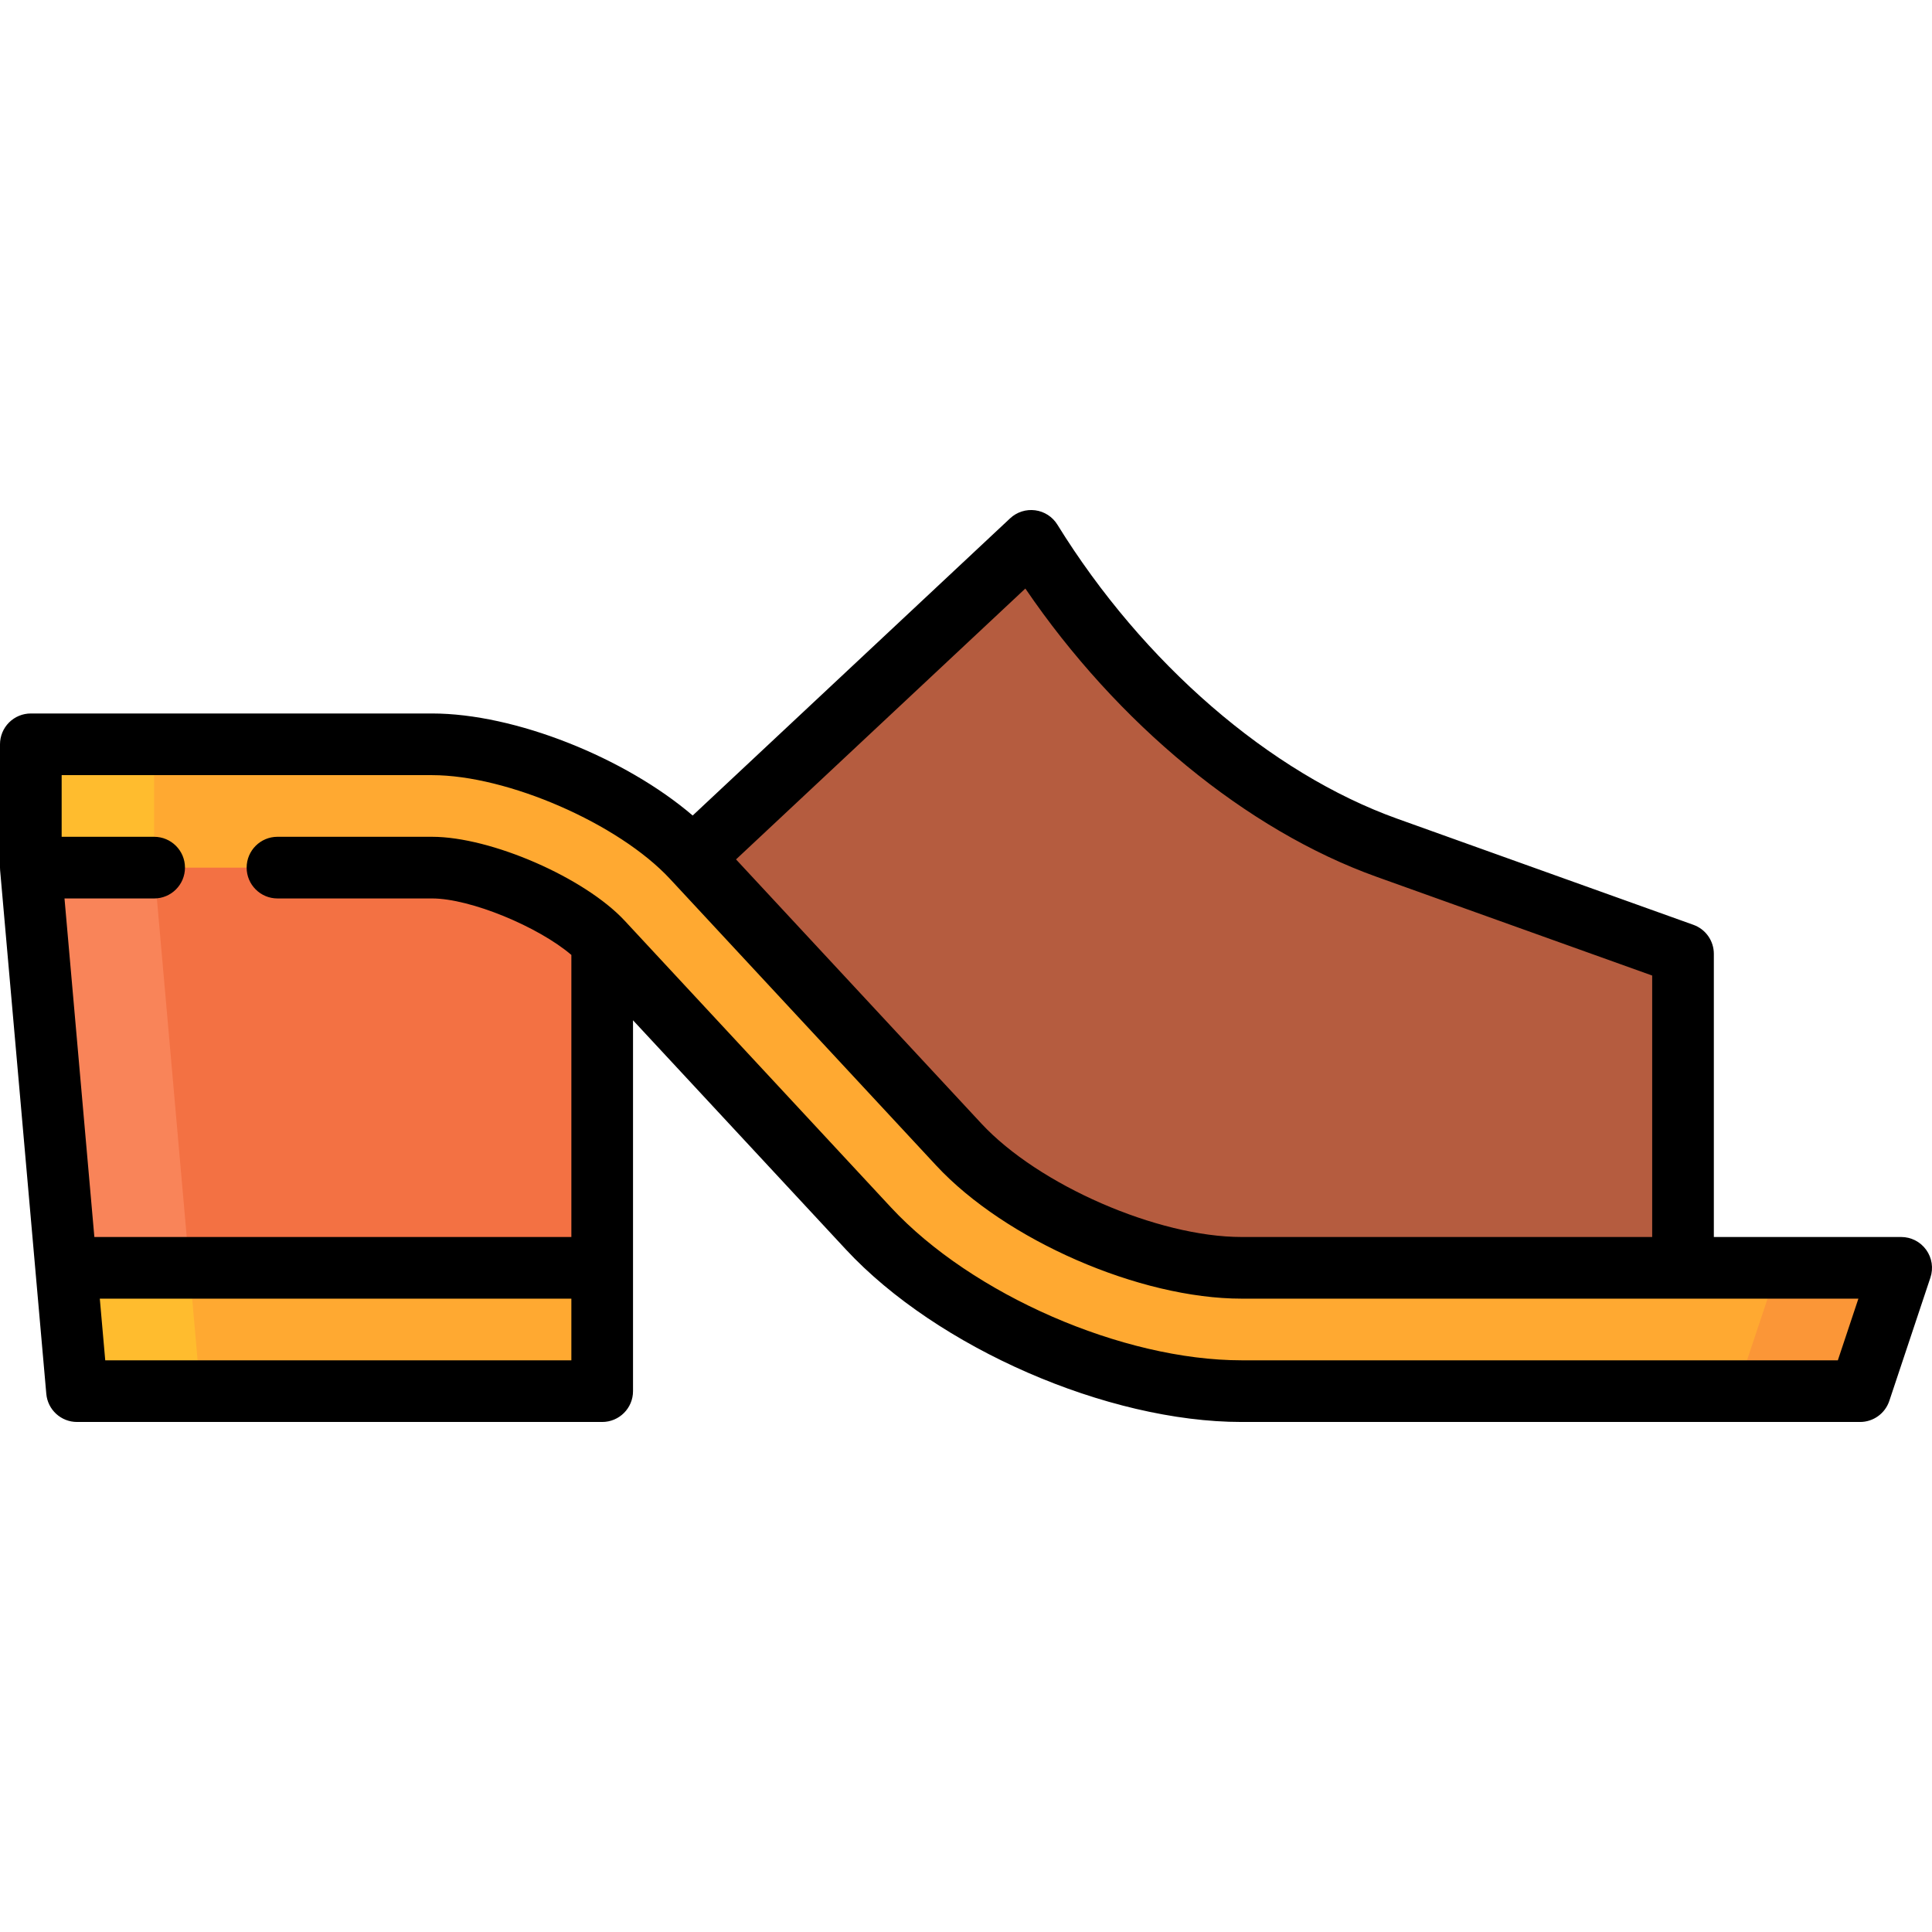 <?xml version="1.0" encoding="iso-8859-1"?>
<!-- Uploaded to: SVG Repo, www.svgrepo.com, Generator: SVG Repo Mixer Tools -->
<svg height="800px" width="800px" version="1.1" id="Layer_1" xmlns="http://www.w3.org/2000/svg" xmlns:xlink="http://www.w3.org/1999/xlink" 
	 viewBox="0 0 512 512" xml:space="preserve">
<polygon style="fill:#FFBC2E;" points="17.526,335.987 20.408,368.668 53.089,368.668 88.555,303.306 "/>
<polygon style="fill:#FFA931;" points="159.586,335.987 88.555,303.306 48.932,321.536 53.089,368.668 159.586,368.668 "/>
<path style="fill:#B55C3F;" d="M273.271,143.333l-97.693,91.46l70.532,75.934c18.832,20.273,55.257,36.154,82.924,36.154h116.983
	v-94.101c0,0-58.837-21.08-78.45-28.107C330.763,211.486,296.046,180.185,273.271,143.333z"/>
<polygon style="fill:#F98459;" points="8.17,229.93 17.526,335.987 50.207,335.987 114.5,219.036 "/>
<polygon style="fill:#F37143;" points="159.586,229.93 114.5,219.036 40.558,226.612 50.207,335.987 159.586,335.987 "/>
<polygon style="fill:#FFBC2E;" points="8.17,197.249 8.17,229.93 40.851,229.93 51.745,213.589 40.851,197.249 "/>
<polygon style="fill:#FB9637;" points="471.149,335.987 443.346,352.327 460.255,368.668 492.936,368.668 503.83,335.987 "/>
<path style="fill:#FFA931;" d="M329.035,335.987c-24.589,0-58.208-14.657-74.943-32.674l-70.56-75.966
	c-15.152-16.315-46.765-30.097-69.031-30.097h-73.65v32.681h73.65c13.287,0,36.042,9.92,45.085,19.656l70.56,75.967
	c22.831,24.578,65.342,43.114,98.888,43.114h131.22l10.894-32.681H329.035z"/>
<path d="M510.457,331.21c-1.535-2.131-4.001-3.393-6.628-3.393h-49.642v-75.037c0-3.45-2.167-6.527-5.415-7.692l-78.45-28.107
	c-33.723-12.082-67.406-41.219-90.102-77.943c-1.289-2.084-3.443-3.481-5.872-3.804c-2.431-0.322-4.875,0.46-6.663,2.134
	l-84.117,78.751c-17.922-15.341-47.092-27.04-69.068-27.04H8.17c-2.167,0-4.244,0.861-5.778,2.393
	C0.861,193.004,0,195.082,0,197.249v32.681c0,0.24,0.011,0.479,0.032,0.718l0.011,0.114c0,0.001,0,0.003,0,0.004l9.354,106.048
	c0.001,0.003,0.001,0.007,0.001,0.011l2.873,32.56c0.371,4.218,3.904,7.452,8.139,7.452h139.178c4.513,0,8.17-3.658,8.17-8.17
	v-98.279l56.405,60.726c24.212,26.066,69.298,45.723,104.874,45.723h163.9c3.518,0,6.64-2.251,7.751-5.586l10.894-32.681
	C512.412,336.078,511.993,333.34,510.457,331.21z M271.73,155.966c24.393,35.833,58.617,64.05,93.081,76.397l73.035,26.168v69.286
	H329.034c-22.24,0-53.819-13.767-68.957-30.064l-65.022-70.002L271.73,155.966z M27.89,360.497l-1.441-16.34h124.968v16.34H27.89z
	 M487.048,360.497H329.035c-31.514,0-71.453-17.412-92.901-40.504l-70.547-75.951c-0.01-0.011-0.02-0.021-0.028-0.031
	c-10.639-11.439-35.442-22.251-51.057-22.251l-40.97-0.001c-4.512,0-8.17,3.658-8.17,8.17s3.657,8.17,8.17,8.17l40.969,0.001
	c10.148,0,28.15,7.473,36.915,14.969v74.747H25.006L17.092,238.1h23.759c4.513,0,8.17-3.658,8.17-8.17s-3.657-8.17-8.17-8.17H16.34
	v-16.34h98.16c19.985,0,49.445,12.845,63.045,27.487l70.56,75.966c18.378,19.785,53.927,35.283,80.929,35.283h163.46
	L487.048,360.497z"/>
</svg>